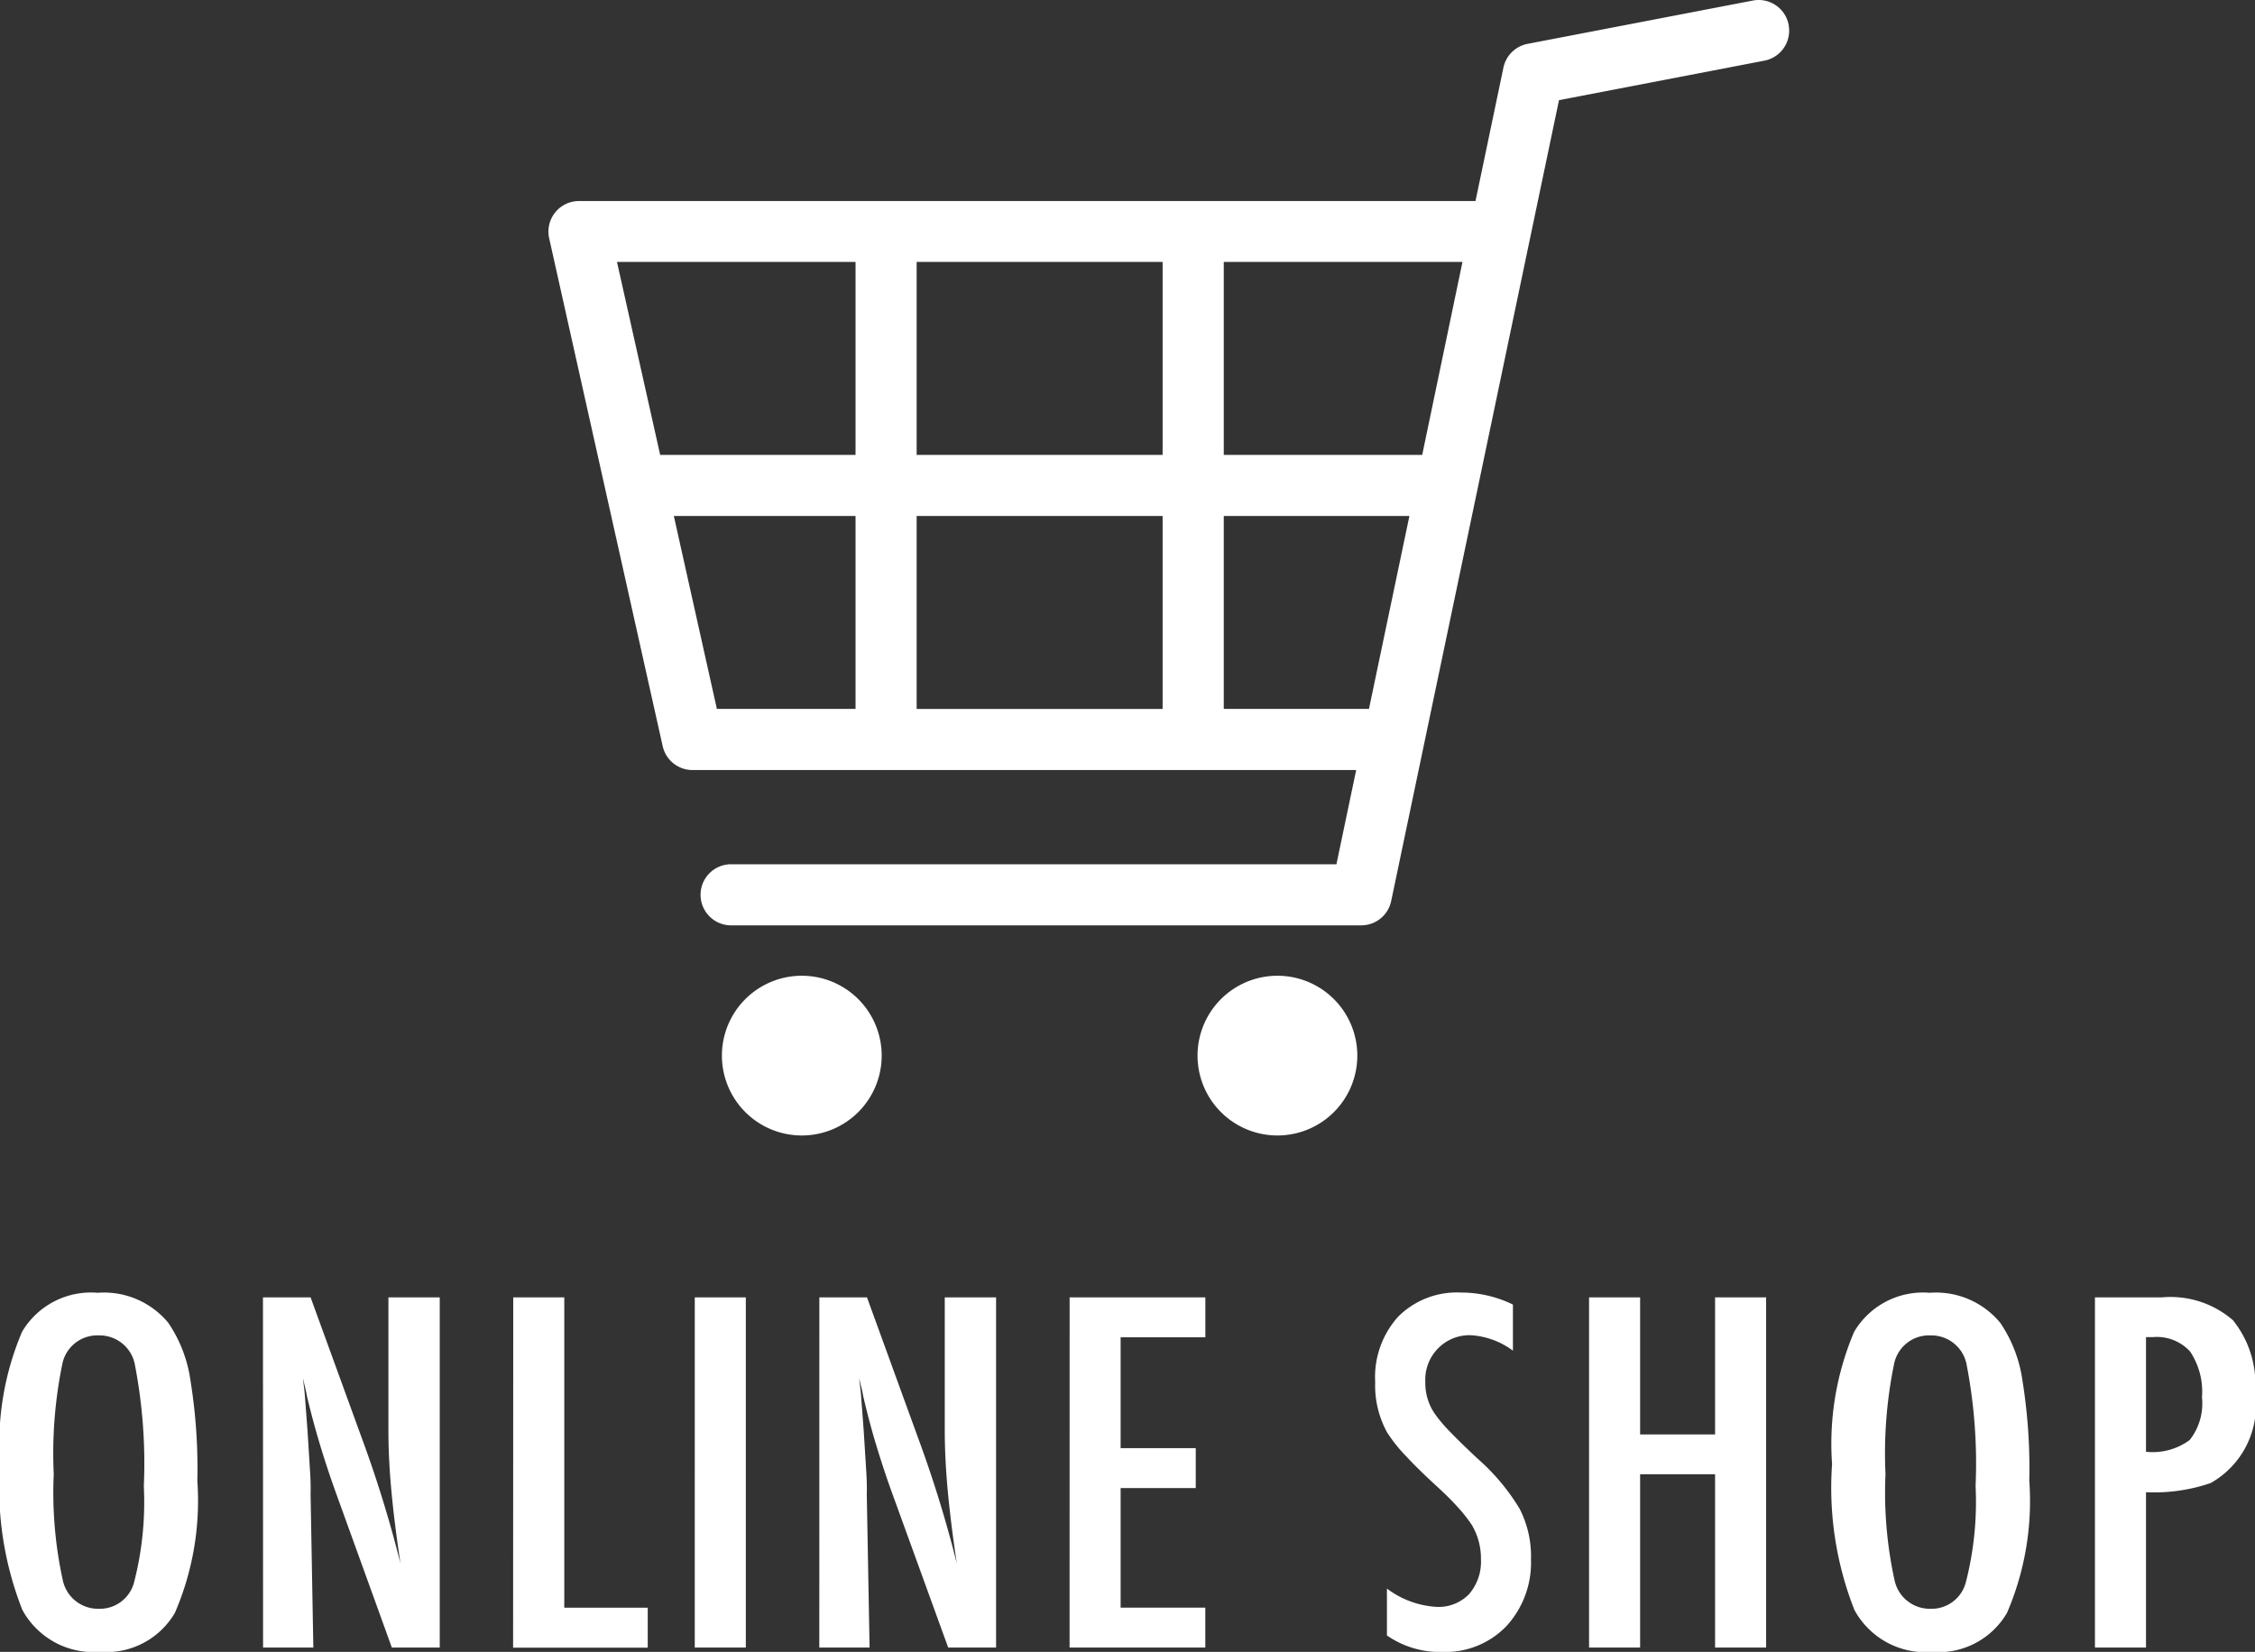 <svg xmlns="http://www.w3.org/2000/svg" xmlns:xlink="http://www.w3.org/1999/xlink" width="49.341" height="36.154" viewBox="0 0 49.341 36.154">
  <rect x="0" y="0" width="49.341" height="36.154" fill="#333333" stroke="none"/>
  <defs>
    <clipPath id="clip-path">
      <rect id="長方形_1668" data-name="長方形 1668" width="27.149" height="24.853" fill="#fff"/>
    </clipPath>
  </defs>
  <g id="グループ_3386" data-name="グループ 3386" transform="translate(16011 18674.779)">
    <path id="パス_5751" data-name="パス 5751" d="M4.791-4.279A6.186,6.186,0,0,1,4.3-1.395a1.735,1.735,0,0,1-1.638.854,1.771,1.771,0,0,1-1.7-.919A7.3,7.3,0,0,1,.473-4.652,6.257,6.257,0,0,1,.956-7.547,1.75,1.75,0,0,1,2.61-8.4a1.823,1.823,0,0,1,1.547.66,2.984,2.984,0,0,1,.483,1.256A12.1,12.1,0,0,1,4.791-4.279ZM3.62-4.17a11.354,11.354,0,0,0-.193-2.642.785.785,0,0,0-.79-.655.78.78,0,0,0-.795.6,9.7,9.7,0,0,0-.193,2.433,8.96,8.96,0,0,0,.2,2.334.788.788,0,0,0,.784.616.774.774,0,0,0,.773-.576A7.071,7.071,0,0,0,3.62-4.17ZM6.227-8.3H7.269L8.381-5.243a26.346,26.346,0,0,1,.854,2.766q-.134-.889-.2-1.609T8.972-5.441V-8.3h1.123V-.635H9.047L7.8-4.086q-.172-.482-.325-.988T7.189-6.137q-.011-.07-.035-.169L7.1-6.534q.016.129.027.221t.016.156l.059.78.059.948q.005.079.008.194t0,.258L7.329-.635h-1.1Zm5.476,0H12.82v6.793h1.826v.874H11.7Zm3.972,0h1.117V-.635H15.675Zm2.726,0h1.042l1.112,3.059a26.346,26.346,0,0,1,.854,2.766q-.134-.889-.2-1.609t-.064-1.356V-8.3h1.123V-.635H21.22L19.968-4.086q-.172-.482-.325-.988t-.282-1.063q-.011-.07-.035-.169l-.056-.228q.016.129.027.221t.016.156l.059.78.059.948q.005.079.008.194t0,.258L19.5-.635H18.4Zm5.476,0h2.97v.874H24.993V-5h1.644v.874H24.993v2.617h1.853v.874h-2.97Zm9.7.159v1.008a1.716,1.716,0,0,0-.918-.338.958.958,0,0,0-.72.288.974.974,0,0,0-.279.73,1.185,1.185,0,0,0,.2.69,3.1,3.1,0,0,0,.336.4q.234.243.6.586a4.648,4.648,0,0,1,.929,1.107,2.281,2.281,0,0,1,.247,1.107A2.051,2.051,0,0,1,33.43-1.1a1.85,1.85,0,0,1-1.391.561A2.035,2.035,0,0,1,30.82-.9V-1.926a1.992,1.992,0,0,0,1.085.4.922.922,0,0,0,.714-.281,1.083,1.083,0,0,0,.258-.762,1.434,1.434,0,0,0-.2-.75,3.081,3.081,0,0,0-.285-.365q-.183-.206-.457-.459-.424-.387-.7-.685a3.257,3.257,0,0,1-.414-.521,2.142,2.142,0,0,1-.258-1.1,1.973,1.973,0,0,1,.5-1.425,1.81,1.81,0,0,1,1.37-.531A2.577,2.577,0,0,1,33.575-8.143ZM35.243-8.3H36.36v3H38v-3h1.117V-.635H38V-4.428H36.36V-.635H35.243Zm9.633,4.022a6.186,6.186,0,0,1-.489,2.885,1.735,1.735,0,0,1-1.638.854,1.771,1.771,0,0,1-1.7-.919,7.3,7.3,0,0,1-.489-3.193,6.257,6.257,0,0,1,.483-2.895A1.75,1.75,0,0,1,42.695-8.4a1.823,1.823,0,0,1,1.547.66,2.985,2.985,0,0,1,.483,1.256A12.1,12.1,0,0,1,44.875-4.279ZM43.7-4.17a11.354,11.354,0,0,0-.193-2.642.785.785,0,0,0-.79-.655.78.78,0,0,0-.795.6,9.7,9.7,0,0,0-.193,2.433,8.96,8.96,0,0,0,.2,2.334.788.788,0,0,0,.784.616.774.774,0,0,0,.773-.576A7.071,7.071,0,0,0,43.7-4.17ZM46.312-8.3h1.472a2.083,2.083,0,0,1,1.547.5,2.226,2.226,0,0,1,.483,1.589,1.943,1.943,0,0,1-.972,1.976,3.822,3.822,0,0,1-1.413.2v3.4H46.312ZM47.429-4.92a1.363,1.363,0,0,0,.956-.258,1.288,1.288,0,0,0,.269-.934,1.585,1.585,0,0,0-.258-1,.983.983,0,0,0-.811-.318h-.156Z" transform="translate(-16011.473 -18638.084)" fill="#fff"/>
    <g id="グループ_3385" data-name="グループ 3385" transform="translate(-15999 -18674.779)" clip-path="url(#clip-path)">
      <path id="パス_5752" data-name="パス 5752" d="M21.617,111.773a1.748,1.748,0,1,0,1.748,1.748,1.748,1.748,0,0,0-1.748-1.748" transform="translate(-16.073 -90.417)" fill="#fff"/>
      <path id="パス_5753" data-name="パス 5753" d="M76.083,111.773a1.748,1.748,0,1,0,1.748,1.748,1.748,1.748,0,0,0-1.748-1.748" transform="translate(-60.132 -90.417)" fill="#fff"/>
      <path id="パス_5754" data-name="パス 5754" d="M27.137.543a.668.668,0,0,0-.783-.531L21.424.96a.669.669,0,0,0-.528.52L20.285,4.4H.669a.669.669,0,0,0-.653.814L2.5,16.331a.669.669,0,0,0,.653.523H17.674l-.432,2.062H3.972a.669.669,0,0,0,0,1.337H17.785a.669.669,0,0,0,.655-.532l1.878-8.961v0L21.482,5.2v0l.63-3.008,4.493-.864a.669.669,0,0,0,.531-.783M19.119,9.956H14.777V5.733H20ZM8.057,5.733h5.382V9.956H8.057Zm5.382,9.784H8.057V11.293h5.382ZM6.72,5.733V9.956H2.445L1.5,5.733ZM2.744,11.293H6.72v4.223H3.686Zm12.033,4.223V11.293h4.062l-.885,4.223Z" transform="translate(0 0)" fill="#fff"/>
    </g>
  </g>
</svg>
